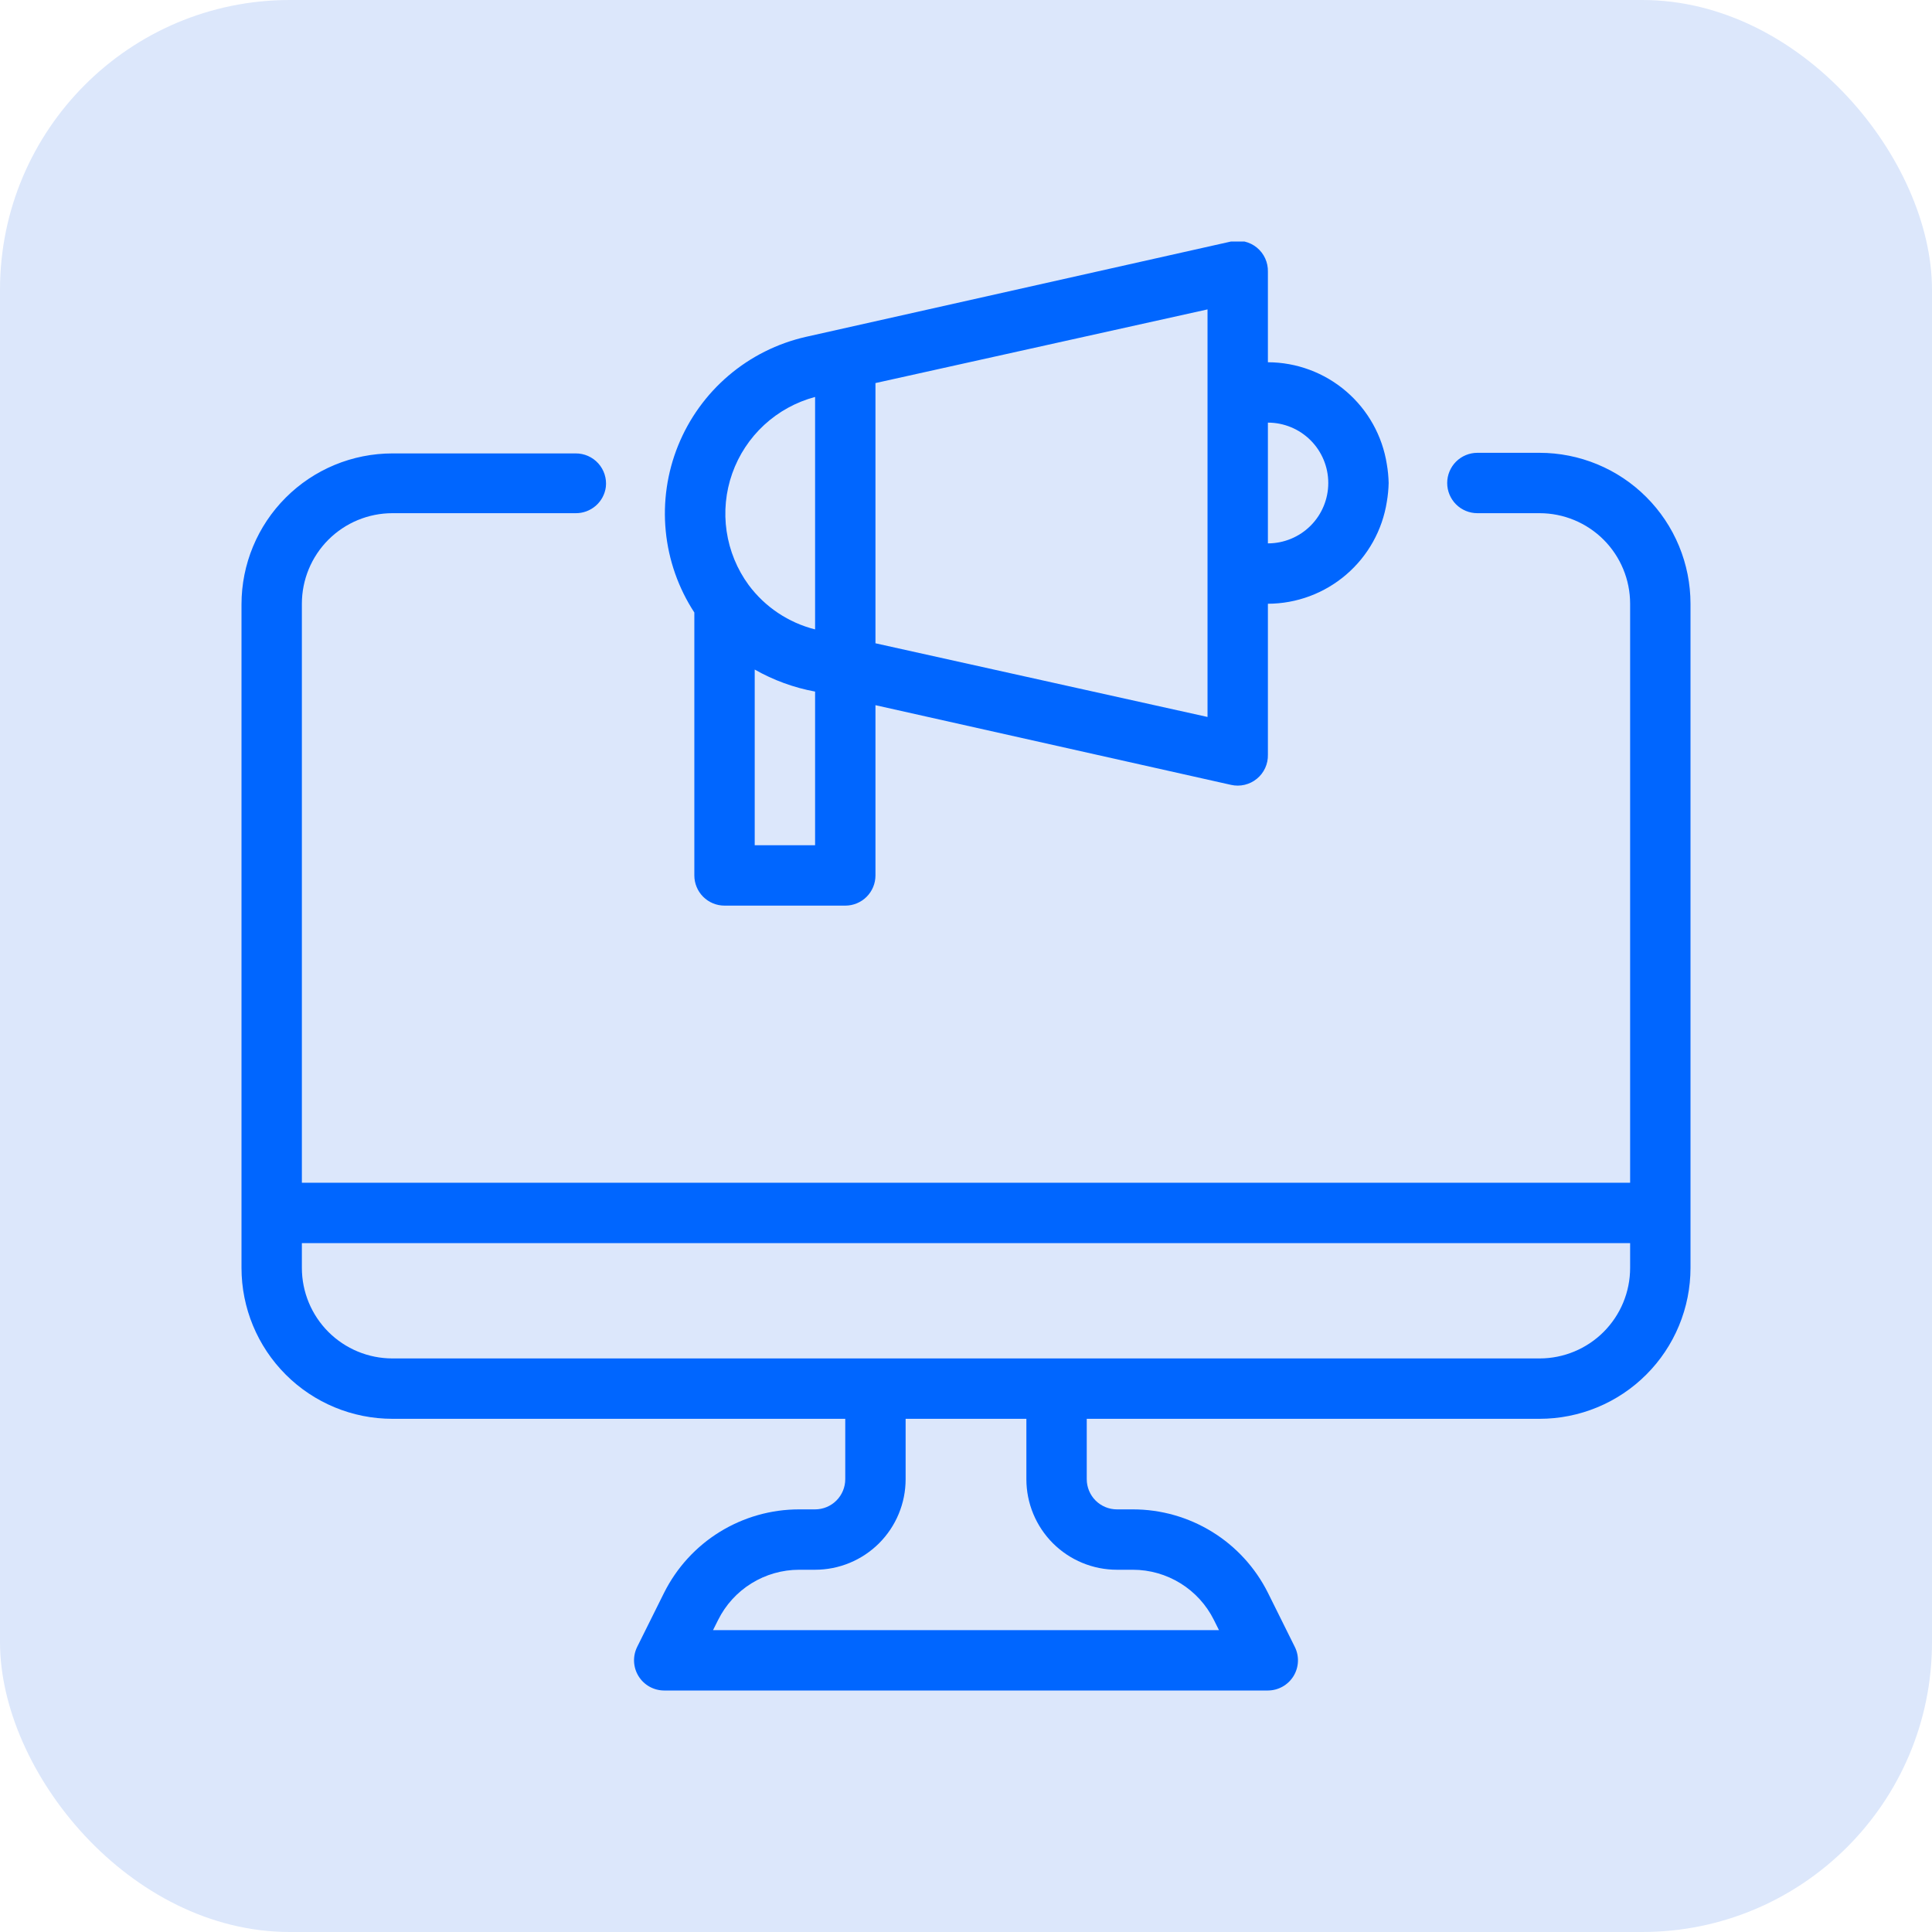 <svg width="80" height="80" viewBox="0 0 80 80" fill="none" xmlns="http://www.w3.org/2000/svg">
<rect width="80" height="80" rx="12" fill="#DCE7FB"/>
<g clip-path="url(#clip0_0_2163)">
<path d="M28.751 36.25C28.751 36.581 28.883 36.899 29.117 37.134C29.352 37.368 29.67 37.5 30.001 37.5H35.001C35.333 37.5 35.651 37.368 35.885 37.134C36.12 36.899 36.251 36.581 36.251 36.25V29.2L50.976 32.5C51.162 32.542 51.354 32.541 51.539 32.497C51.724 32.453 51.897 32.368 52.044 32.247C52.191 32.127 52.309 31.974 52.388 31.802C52.467 31.629 52.506 31.44 52.501 31.25V25C53.691 24.997 54.84 24.569 55.742 23.795C56.645 23.021 57.242 21.95 57.426 20.775C57.47 20.519 57.495 20.26 57.501 20C57.495 19.74 57.47 19.481 57.426 19.225C57.242 18.05 56.645 16.979 55.742 16.205C54.84 15.431 53.691 15.003 52.501 15V11.25C52.506 11.06 52.467 10.871 52.388 10.698C52.309 10.525 52.191 10.373 52.044 10.252C51.897 10.132 51.724 10.047 51.539 10.003C51.354 9.959 51.162 9.958 50.976 10L33.364 13.95C32.185 14.219 31.089 14.768 30.168 15.552C29.248 16.336 28.531 17.331 28.078 18.452C27.625 19.573 27.449 20.787 27.567 21.99C27.684 23.193 28.09 24.35 28.751 25.363V36.25ZM52.501 17.5C53.164 17.5 53.8 17.763 54.269 18.232C54.738 18.701 55.001 19.337 55.001 20C55.001 20.663 54.738 21.299 54.269 21.768C53.8 22.237 53.164 22.5 52.501 22.5V17.5ZM36.251 15.862L50.001 12.812V29.688L36.251 26.637V15.862ZM33.751 35H31.251V27.725C32.028 28.166 32.873 28.475 33.751 28.637V35ZM33.751 16.437V26.062C32.65 25.785 31.679 25.136 31.001 24.225C30.52 23.569 30.207 22.805 30.088 21.999C29.969 21.194 30.049 20.372 30.32 19.605C30.591 18.838 31.045 18.148 31.643 17.596C32.241 17.044 32.965 16.646 33.751 16.437Z" fill="#0066FF"/>
<path d="M63.75 18.75H61.175C60.843 18.75 60.526 18.882 60.291 19.116C60.057 19.351 59.925 19.669 59.925 20C59.925 20.331 60.057 20.649 60.291 20.884C60.526 21.118 60.843 21.25 61.175 21.25H63.75C64.745 21.25 65.698 21.645 66.402 22.348C67.105 23.052 67.5 24.005 67.5 25V48.975H12.5V25C12.5 24.005 12.895 23.052 13.598 22.348C14.302 21.645 15.255 21.25 16.25 21.25H23.837C24.143 21.253 24.438 21.143 24.669 20.943C24.899 20.743 25.048 20.465 25.087 20.163C25.107 19.987 25.089 19.81 25.035 19.642C24.981 19.474 24.892 19.319 24.774 19.188C24.656 19.057 24.511 18.953 24.35 18.881C24.189 18.81 24.014 18.774 23.837 18.775H16.25C14.592 18.775 13.003 19.433 11.831 20.606C10.659 21.778 10 23.367 10 25.025L10 52.5C10 54.158 10.659 55.747 11.831 56.919C13.003 58.092 14.592 58.75 16.25 58.75H35V61.25C35 61.581 34.868 61.9 34.634 62.134C34.4 62.368 34.081 62.5 33.75 62.5H33.087C31.928 62.5 30.791 62.823 29.804 63.432C28.817 64.041 28.02 64.913 27.5 65.95L26.387 68.188C26.292 68.378 26.246 68.589 26.255 68.802C26.264 69.015 26.327 69.222 26.439 69.404C26.55 69.585 26.706 69.736 26.892 69.84C27.078 69.944 27.287 69.999 27.5 70H52.5C52.713 69.999 52.922 69.944 53.108 69.84C53.294 69.736 53.45 69.585 53.562 69.404C53.673 69.222 53.736 69.015 53.745 68.802C53.754 68.589 53.708 68.378 53.612 68.188L52.5 65.95C51.98 64.913 51.183 64.041 50.196 63.432C49.209 62.823 48.072 62.5 46.913 62.5H46.25C45.919 62.5 45.6 62.368 45.366 62.134C45.132 61.9 45 61.581 45 61.25V58.75H63.75C64.571 58.75 65.383 58.588 66.142 58.274C66.9 57.96 67.589 57.5 68.169 56.919C68.75 56.339 69.21 55.65 69.524 54.892C69.838 54.133 70 53.321 70 52.5V25C70 24.179 69.838 23.366 69.524 22.608C69.21 21.85 68.75 21.161 68.169 20.581C67.589 20 66.9 19.54 66.142 19.226C65.383 18.912 64.571 18.75 63.75 18.75ZM46.25 65H46.913C47.608 65.001 48.29 65.195 48.882 65.562C49.474 65.928 49.952 66.452 50.263 67.075L50.475 67.5H29.525L29.738 67.075C30.048 66.452 30.526 65.928 31.118 65.562C31.71 65.195 32.392 65.001 33.087 65H33.75C34.745 65 35.698 64.605 36.402 63.902C37.105 63.198 37.5 62.245 37.5 61.25V58.75H42.5V61.25C42.5 62.245 42.895 63.198 43.598 63.902C44.302 64.605 45.255 65 46.25 65ZM67.5 52.5C67.5 53.495 67.105 54.448 66.402 55.152C65.698 55.855 64.745 56.25 63.75 56.25H16.25C15.255 56.25 14.302 55.855 13.598 55.152C12.895 54.448 12.5 53.495 12.5 52.5V51.475H67.5V52.5Z" fill="#0066FF"/>
</g>
<defs>
<clipPath id="clip0_0_2163">
<rect width="60" height="60" fill="white" transform="translate(10 10)"/>
</clipPath>
</defs>
</svg>
